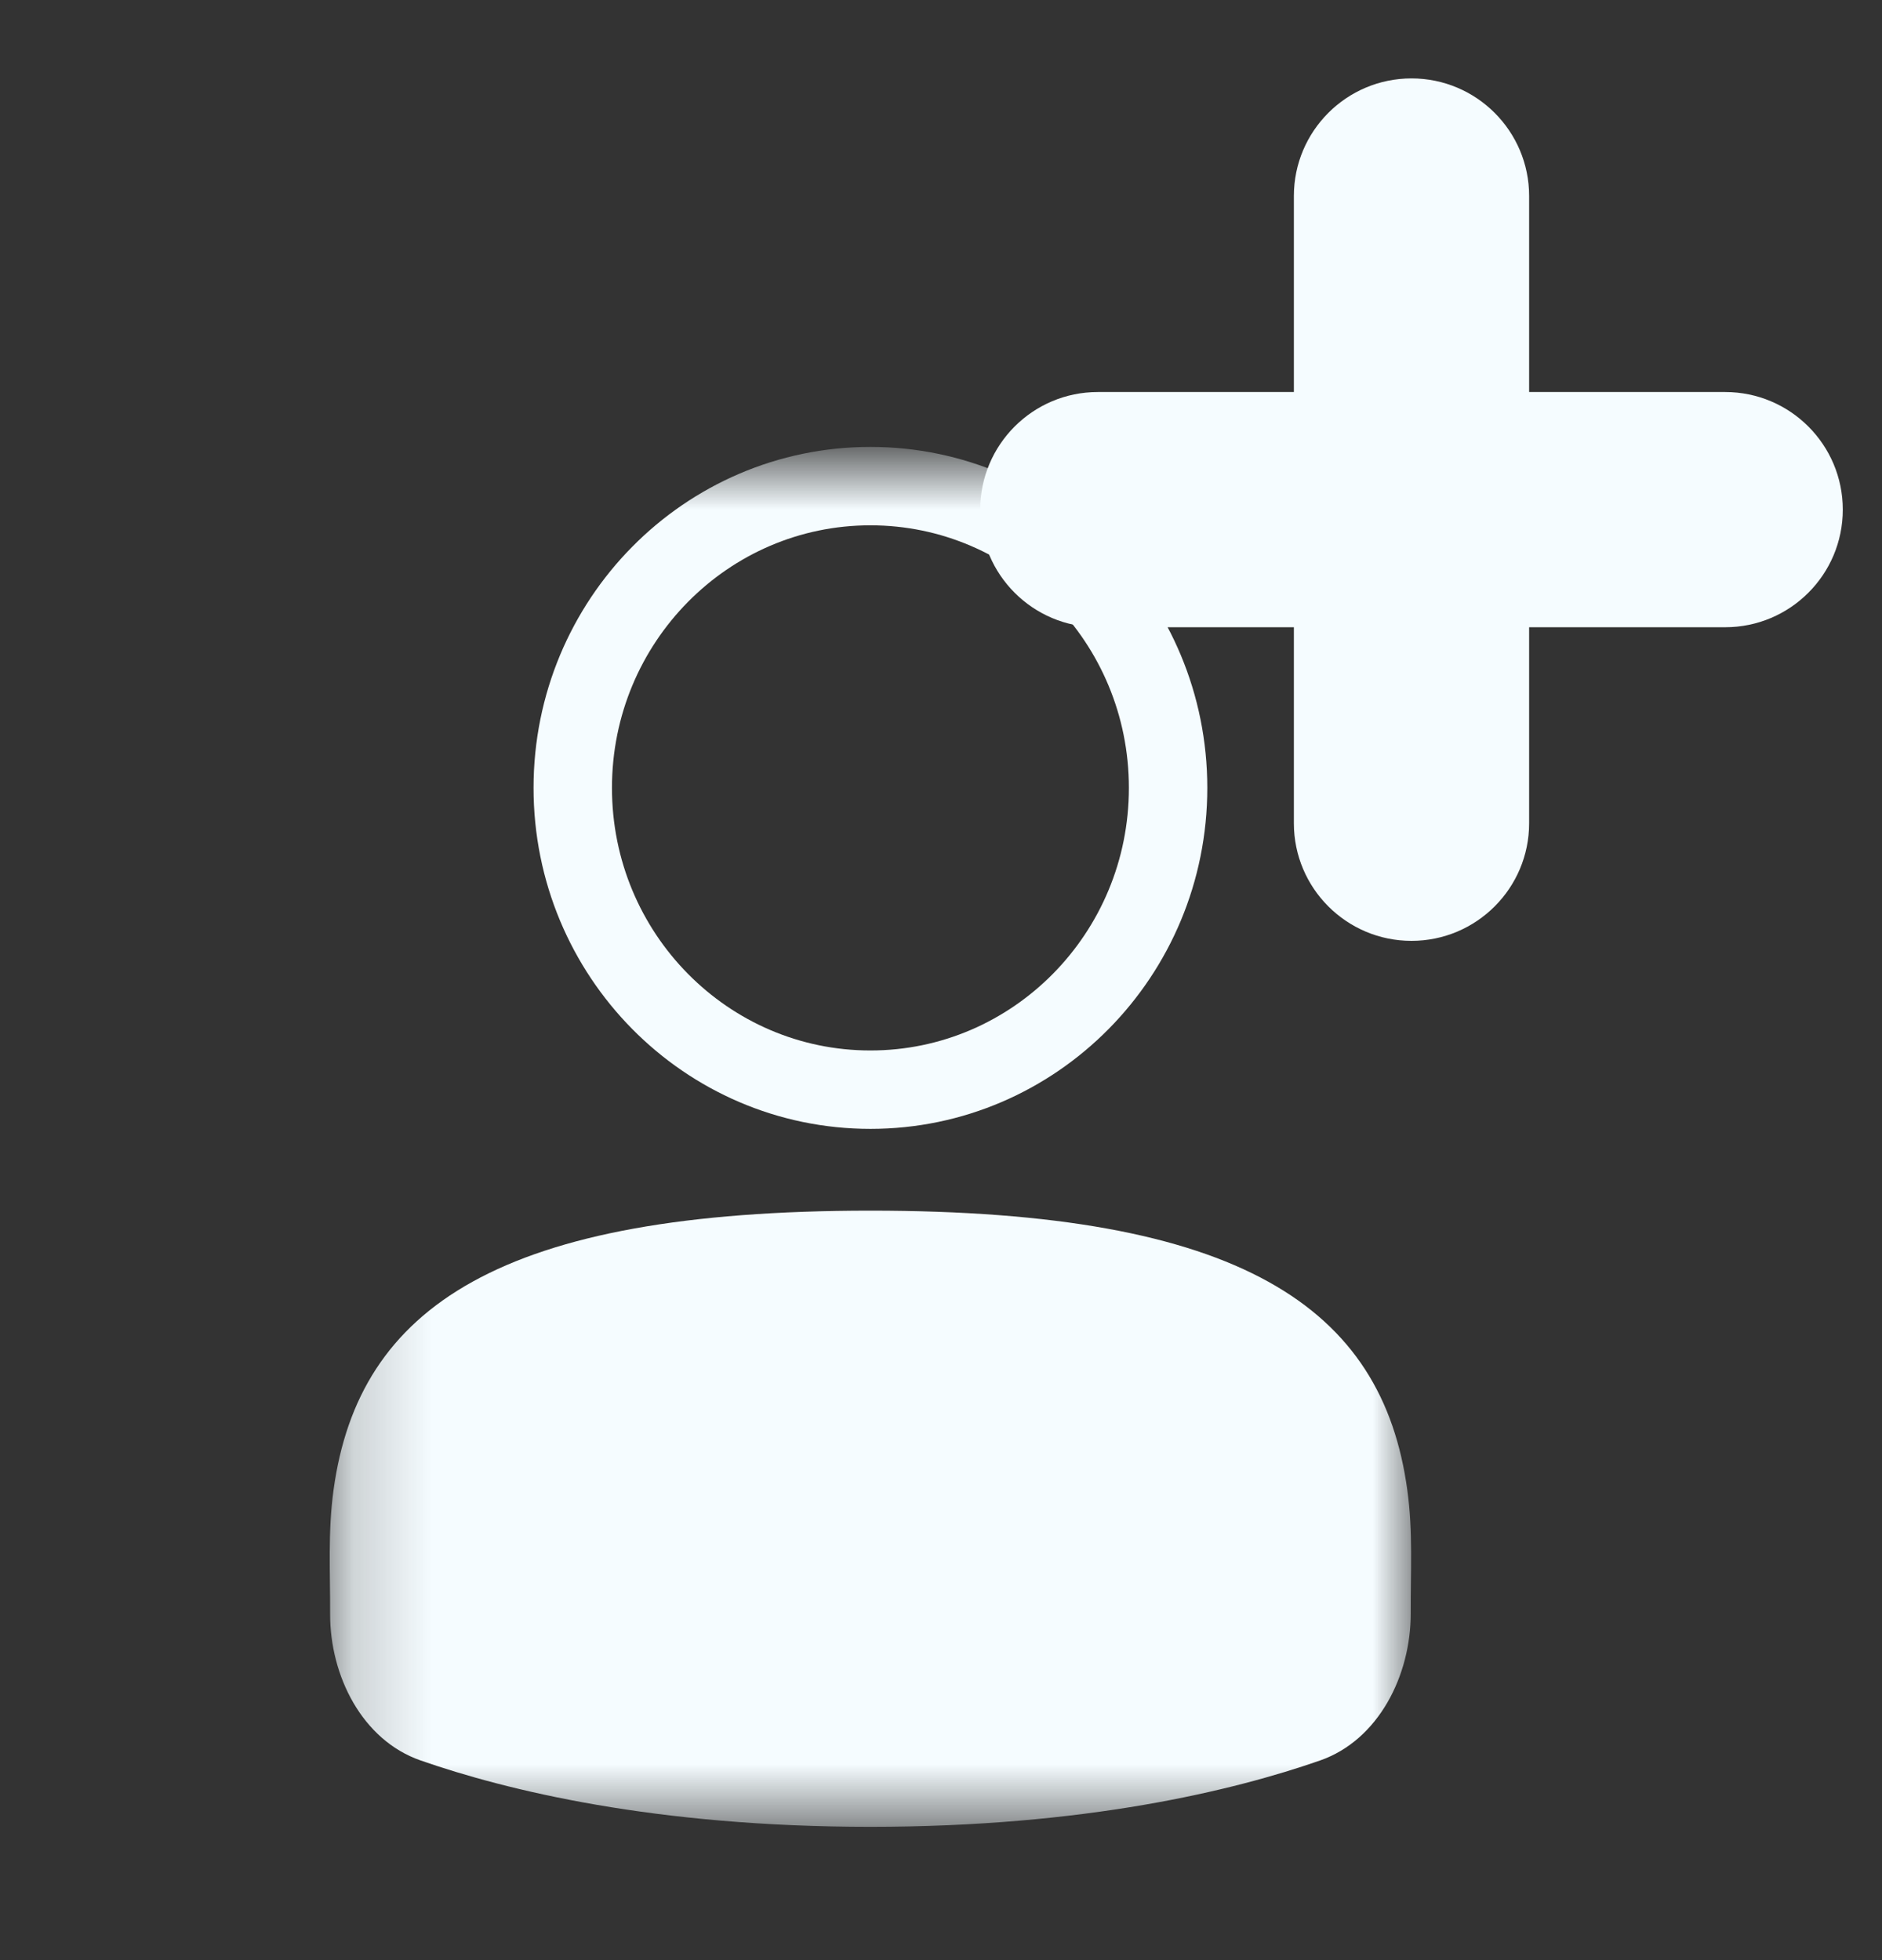 <svg width="24" height="25" viewBox="0 0 24 25" fill="none" xmlns="http://www.w3.org/2000/svg">
<rect x="0" y="0" width="24" height="25" fill="#333333" stroke="none"/>
<g clip-path="url(#clip0_42_3634)">
<mask id="mask0_42_3634" style="mask-type:luminance" maskUnits="userSpaceOnUse" x="4" y="5" width="14" height="19">
<path d="M18 5.9H4.2V23.3H18V5.9Z" fill="white"/>
</mask>
<g mask="url(#mask0_42_3634)">
<path d="M14.896 10.049C14.896 12.178 13.193 13.898 11.1 13.898C9.007 13.898 7.304 12.178 7.304 10.049C7.304 7.92 9.007 6.2 11.1 6.2C13.193 6.2 14.896 7.92 14.896 10.049Z" stroke="#F5FCFF"/>
<path d="M17.99 20.577C17.992 21.368 17.58 22.194 16.833 22.454C15.732 22.838 13.838 23.3 11.1 23.3C8.356 23.3 6.461 22.836 5.36 22.452C4.618 22.192 4.208 21.374 4.21 20.587C4.212 20.046 4.18 19.537 4.254 19C4.574 16.67 6.381 15.441 11.1 15.441C15.823 15.441 17.63 16.672 17.947 19.008C18.02 19.54 17.988 20.04 17.99 20.577Z" fill="#F5FCFF"/>
</g>
<g clip-path="url(#clip1_42_3634)">
<path fill-rule="evenodd" clip-rule="evenodd" d="M12.5 6.5C12.5 5.672 13.172 5 14 5H22C22.828 5 23.5 5.672 23.5 6.5C23.5 7.328 22.828 8 22 8H14C13.172 8 12.5 7.328 12.5 6.5Z" fill="#F5FCFF"/>
<path fill-rule="evenodd" clip-rule="evenodd" d="M18 1C18.828 1 19.5 1.672 19.5 2.5V10.5C19.5 11.328 18.828 12 18 12C17.172 12 16.5 11.328 16.5 10.5V2.5C16.5 1.672 17.172 1 18 1Z" fill="#F5FCFF"/>
</g>
</g>
<defs>
<clipPath id="clip0_42_3634">
<rect width="24" height="24" fill="white" transform="translate(0 0.5)"/>
</clipPath>
<clipPath id="clip1_42_3634">
<rect width="12" height="12" fill="white" transform="translate(12 0.5)"/>
</clipPath>
</defs>
</svg>
